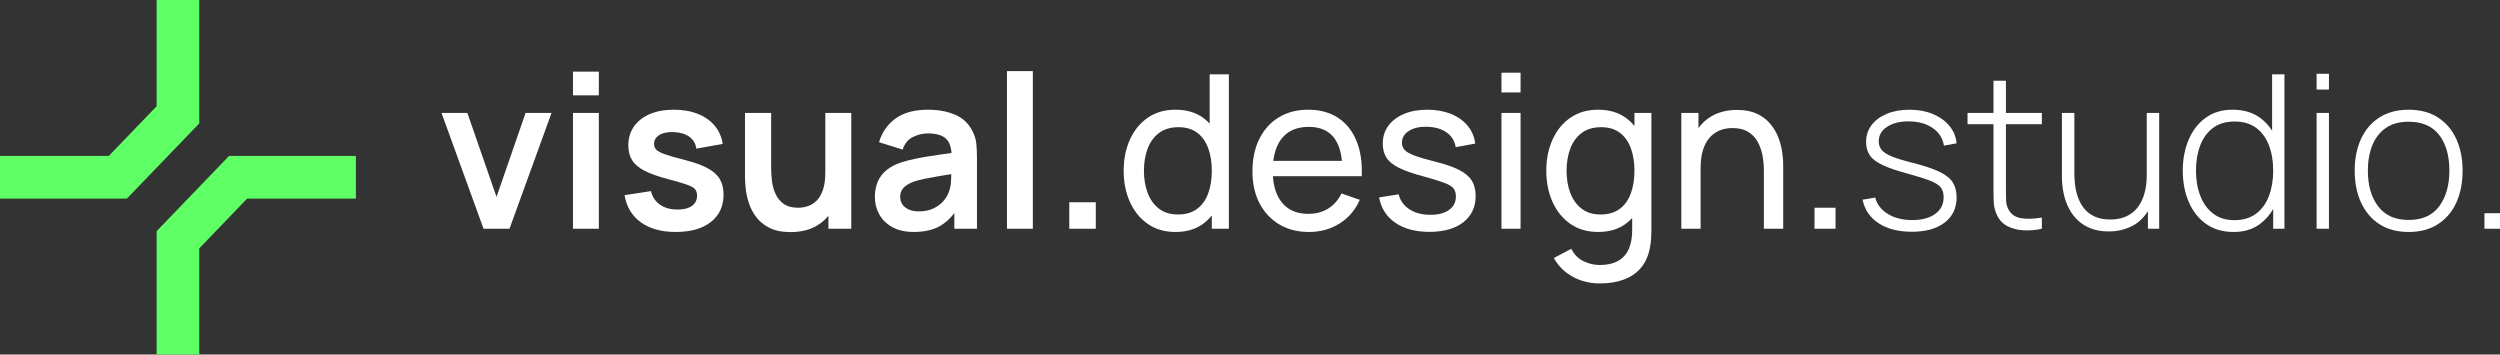 <?xml version="1.0" encoding="UTF-8"?>
<svg id="Ebene_1" xmlns="http://www.w3.org/2000/svg" version="1.1" viewBox="0 0 2500 354.545">
  <rect x="0" y="0" width="2500" height="354.545" fill="#333333" stroke="none"/>
  <!-- Generator: Adobe Illustrator 29.6.1, SVG Export Plug-In . SVG Version: 2.1.1 Build 9)  -->
  <path d="M483.543,228.749l-42.036-115.823h25.843l29.172,83.972,29.065-83.972h25.95l-42.036,115.823h-25.958Z" fill="#fff"/>
  <path d="M572.986,95.339v-23.701h25.843v23.701h-25.843ZM572.986,228.749v-115.823h25.843v115.823h-25.843Z" fill="#fff"/>
  <path d="M675.719,231.967c-14.3,0-25.916-3.218-34.854-9.652-8.938-6.434-14.369-15.479-16.3-27.132l26.38-4.075c1.36,5.72,4.361,10.223,9.011,13.512,4.646,3.288,10.507,4.934,17.587,4.934,6.219,0,11.025-1.234,14.422-3.7,3.397-2.468,5.096-5.846,5.096-10.136,0-2.643-.628-4.772-1.878-6.381-1.253-1.607-3.987-3.163-8.203-4.665-4.22-1.5-10.69-3.393-19.411-5.682-9.723-2.574-17.446-5.345-23.166-8.312-5.72-2.967-9.829-6.489-12.331-10.564-2.502-4.075-3.755-9.009-3.755-14.799,0-7.221,1.897-13.512,5.686-18.874,3.789-5.362,9.079-9.492,15.873-12.387,6.79-2.896,14.799-4.343,24.019-4.343,9.011,0,17,1.394,23.97,4.182,6.973,2.79,12.602,6.756,16.89,11.905,4.292,5.147,6.935,11.189,7.937,18.124l-26.38,4.719c-.644-4.934-2.879-8.83-6.703-11.69-3.827-2.858-8.919-4.467-15.283-4.825-6.078-.358-10.976.554-14.693,2.734-3.717,2.182-5.575,5.238-5.575,9.169,0,2.216.75,4.113,2.251,5.684,1.5,1.573,4.52,3.148,9.064,4.719,4.54,1.575,11.315,3.504,20.321,5.792,9.224,2.359,16.604,5.057,22.145,8.097,5.541,3.039,9.544,6.666,12.011,10.884,2.468,4.22,3.698,9.33,3.698,15.336,0,11.654-4.235,20.805-12.705,27.454-8.474,6.649-20.18,9.974-35.124,9.974Z" fill="#fff"/>
  <path d="M825.322,112.926v59.52c0,7.007-.788,12.798-2.357,17.374-1.577,4.576-3.667,8.169-6.276,10.778-2.609,2.611-5.522,4.45-8.74,5.522-3.218,1.074-6.47,1.609-9.757,1.609-6.15,0-11.033-1.321-14.639-3.968-3.61-2.643-6.329-6.021-8.15-10.134-1.824-4.109-2.99-8.399-3.488-12.868-.499-4.467-.75-8.489-.75-12.065v-55.767h-26.167v64.667c0,2.79.232,6.419.697,10.886.465,4.469,1.485,9.207,3.058,14.209,1.573,5.006,4.003,9.725,7.293,14.156,3.287,4.435,7.719,8.081,13.299,10.939,5.575,2.858,12.651,4.29,21.231,4.29,10.869,0,20.017-2.378,27.454-7.131,4.006-2.563,7.445-5.638,10.404-9.145v12.952h22.842v-115.823h-25.954Z" fill="#fff"/>
  <path d="M976.315,143.758c-.427-4.252-1.679-8.418-3.751-12.493-3.793-7.649-9.601-13.154-17.427-16.515-7.83-3.361-16.894-5.04-27.188-5.04-13.657,0-24.507,2.967-32.55,8.9-8.043,5.935-13.493,13.8-16.353,23.595l23.593,7.4c1.931-5.933,5.328-10.117,10.187-12.548,4.863-2.43,9.902-3.645,15.123-3.645,8.649,0,14.799,1.895,18.448,5.682,3.02,3.141,4.688,7.815,5.158,13.849-4.635.686-9.188,1.35-13.579,1.97-7.331,1.036-14.121,2.163-20.375,3.378-6.257,1.217-11.711,2.573-16.357,4.075-6.15,2.074-11.151,4.738-15.012,7.99-3.862,3.254-6.722,7.114-8.58,11.581-1.858,4.469-2.788,9.492-2.788,15.068,0,6.366,1.481,12.19,4.448,17.48,2.967,5.292,7.346,9.528,13.139,12.708,5.792,3.182,12.868,4.774,21.235,4.774,10.435,0,19.141-1.95,26.114-5.846,5.366-2.999,10.201-7.354,14.529-13.003v15.631h22.629v-71.102c0-5.004-.213-9.633-.644-13.889ZM948.754,192.179c-.857,2.645-2.521,5.469-4.985,8.472-2.468,3.003-5.777,5.541-9.921,7.615-4.147,2.074-9.151,3.11-15.016,3.11-4.075,0-7.487-.644-10.241-1.931-2.753-1.285-4.844-3.018-6.272-5.2-1.432-2.18-2.144-4.701-2.144-7.561,0-2.502.552-4.68,1.66-6.541,1.108-1.858,2.696-3.502,4.772-4.934,2.072-1.43,4.612-2.681,7.617-3.753,3.07-1,6.611-1.912,10.614-2.734,4.006-.821,8.793-1.699,14.373-2.628,3.555-.592,7.613-1.25,12.071-1.959-.044,1.968-.116,4.189-.223,6.731-.179,4.254-.948,8.026-2.304,11.315Z" fill="#fff"/>
  <path d="M1006.988,228.749V71.103h25.843v157.646h-25.843Z" fill="#fff"/>
  <path d="M1069.292,228.749v-26.489h26.487v26.489h-26.487Z" fill="#fff"/>
  <path d="M1209.671,74.319v49.309c-2.047-2.157-4.216-4.185-6.649-5.929-7.438-5.326-16.623-7.99-27.561-7.99-10.724,0-19.948,2.664-27.668,7.99-7.723,5.326-13.676,12.6-17.857,21.824-4.182,9.222-6.272,19.624-6.272,31.207s2.091,22.003,6.272,31.261c4.182,9.26,10.134,16.57,17.857,21.932,7.719,5.362,16.978,8.043,27.774,8.043,10.869,0,20.017-2.7,27.454-8.098,3.308-2.401,6.2-5.242,8.793-8.4v13.281h17.054V74.319h-19.198ZM1208.224,193.305c-2.395,6.615-6.097,11.796-11.101,15.551-5.004,3.753-11.402,5.629-19.194,5.629-7.579,0-13.889-1.929-18.927-5.791-5.042-3.86-8.812-9.096-11.315-15.711-2.506-6.611-3.755-14.03-3.755-22.252,0-8.15,1.234-15.513,3.702-22.092,2.464-6.577,6.253-11.796,11.368-15.658,5.111-3.86,11.596-5.791,19.464-5.791,7.575,0,13.813,1.841,18.71,5.522,4.898,3.685,8.561,8.812,10.995,15.389,2.43,6.579,3.645,14.121,3.645,22.629,0,8.437-1.196,15.963-3.591,22.574Z" fill="#fff"/>
  <path d="M1328.175,208.588c-5.648,3.504-12.297,5.256-19.948,5.256-11.368,0-20.127-3.755-26.274-11.261-5.318-6.491-8.325-15.292-9.045-26.382h88.833c.571-13.727-1.2-25.558-5.309-35.497-4.113-9.936-10.26-17.587-18.448-22.949-8.184-5.362-18.105-8.043-29.758-8.043-11.227,0-21.003,2.519-29.332,7.56-8.329,5.04-14.818,12.19-19.464,21.449-4.646,9.26-6.969,20.217-6.969,32.87,0,12.084,2.357,22.648,7.076,31.691,4.719,9.045,11.315,16.086,19.788,21.127,8.474,5.04,18.39,7.561,29.758,7.561,11.223,0,21.361-2.807,30.406-8.42,9.041-5.612,15.816-13.529,20.321-23.753l-18.337-6.328c-3.218,6.579-7.651,11.619-13.299,15.121ZM1281.953,138.236c6.147-7.577,15.119-11.368,26.917-11.368,11.01,0,19.304,3.523,24.88,10.564,4.401,5.559,7.106,13.394,8.169,23.431h-68.617c1.152-9.395,4.033-16.938,8.651-22.627Z" fill="#fff"/>
  <path d="M1429.305,231.858c-13.801,0-25.116-3.02-33.944-9.062-8.832-6.04-14.247-14.495-16.246-25.362l19.518-3.111c1.573,6.293,5.183,11.28,10.831,14.961,5.648,3.683,12.655,5.522,21.018,5.522,7.864,0,14.068-1.643,18.608-4.932,4.54-3.288,6.809-7.758,6.809-13.405,0-3.218-.75-5.846-2.251-7.883s-4.593-3.949-9.277-5.737c-4.684-1.786-11.741-3.968-21.178-6.541-10.225-2.717-18.269-5.524-24.13-8.42-5.865-2.894-10.046-6.272-12.548-10.134-2.506-3.86-3.755-8.578-3.755-14.156,0-6.792,1.858-12.726,5.579-17.802,3.713-5.077,8.915-9.026,15.603-11.852,6.684-2.822,14.46-4.235,23.326-4.235,8.793,0,16.658,1.394,23.593,4.182,6.935,2.79,12.529,6.741,16.783,11.852,4.254,5.113,6.771,11.063,7.56,17.855l-19.518,3.538c-.929-6.147-3.934-11.027-9.007-14.637-5.08-3.61-11.547-5.524-19.411-5.737-7.51-.215-13.603,1.144-18.288,4.075-4.68,2.932-7.023,6.863-7.023,11.796,0,2.86.876,5.273,2.628,7.24s5.004,3.843,9.757,5.629c4.757,1.788,11.673,3.825,20.752,6.114,10.225,2.573,18.288,5.379,24.183,8.418,5.899,3.039,10.1,6.613,12.602,10.724s3.755,9.169,3.755,15.174c0,11.153-4.113,19.931-12.335,26.329-8.222,6.398-19.552,9.597-33.993,9.597Z" fill="#fff"/>
  <path d="M1501.477,92.443v-19.733h19.087v19.733h-19.087ZM1501.477,228.749v-115.823h19.087v115.823h-19.087Z" fill="#fff"/>
  <path d="M1634.453,112.926v13.091c-2.593-3.134-5.486-5.948-8.793-8.317-7.438-5.326-16.623-7.99-27.561-7.99-10.724,0-19.948,2.664-27.668,7.99-7.723,5.326-13.676,12.6-17.857,21.824-4.182,9.222-6.272,19.624-6.272,31.207s2.091,22.003,6.272,31.261c4.182,9.26,10.134,16.57,17.857,21.932,7.719,5.362,16.978,8.043,27.774,8.043,10.869,0,20.017-2.7,27.454-8.098,2.39-1.735,4.524-3.742,6.543-5.872v11.29c.069,7.862-1.074,14.439-3.431,19.731-2.361,5.292-5.952,9.277-10.778,11.958-4.825,2.681-10.922,4.022-18.288,4.022-5.575,0-10.991-1.287-16.246-3.86-5.256-2.574-9.311-6.687-12.171-12.333l-17.48,9.222c3.218,5.72,7.24,10.458,12.065,14.211,4.825,3.753,10.134,6.558,15.926,8.418,5.789,1.858,11.722,2.788,17.8,2.788,9.224,0,17.339-1.304,24.347-3.913,7.004-2.613,12.724-6.579,17.157-11.905,4.433-5.328,7.4-12.101,8.904-20.323.571-2.86.944-5.737,1.123-8.632.179-2.896.27-5.952.27-9.17v-116.573h-16.947ZM1630.862,193.305c-2.395,6.615-6.097,11.796-11.101,15.551-5.004,3.753-11.402,5.629-19.194,5.629-7.579,0-13.889-1.929-18.927-5.791-5.042-3.86-8.812-9.096-11.315-15.711-2.506-6.611-3.755-14.03-3.755-22.252,0-8.15,1.234-15.513,3.702-22.092,2.464-6.577,6.253-11.796,11.368-15.658,5.111-3.86,11.596-5.791,19.464-5.791,7.575,0,13.813,1.841,18.71,5.522,4.898,3.685,8.561,8.812,10.995,15.389,2.43,6.579,3.645,14.121,3.645,22.629,0,8.437-1.196,15.963-3.591,22.574Z" fill="#fff"/>
  <path d="M1781.965,150.676c-.823-5.004-2.235-9.902-4.235-14.693-2.003-4.789-4.757-9.15-8.256-13.084-3.504-3.93-7.902-7.078-13.192-9.437s-11.688-3.54-19.198-3.54c-9.936,0-18.569,2.165-25.897,6.489-5.031,2.97-9.228,6.889-12.708,11.625v-15.111h-17.16v115.823h19.304v-61.021c0-6.72.769-12.564,2.304-17.534,1.539-4.97,3.702-9.079,6.489-12.333,2.788-3.252,6.131-5.701,10.027-7.346,3.896-1.643,8.241-2.466,13.032-2.466,6.147,0,11.242,1.179,15.279,3.538,4.041,2.359,7.24,5.577,9.601,9.652,2.357,4.075,4.037,8.651,5.038,13.727s1.5,10.332,1.5,15.765v58.018h19.304v-64.024c0-4.361-.411-9.043-1.234-14.049Z" fill="#fff"/>
  <path d="M1814.515,228.749v-21.02h21.018v21.02h-21.018Z" fill="#fff"/>
  <path d="M1911.776,231.752c-13.371,0-24.396-2.826-33.083-8.472-8.687-5.648-14.068-13.514-16.14-23.595l12.655-2.144c1.786,6.863,6.006,12.333,12.655,16.408,6.646,4.075,14.799,6.112,24.45,6.112,9.582,0,17.195-2.037,22.842-6.112,5.648-4.075,8.474-9.652,8.474-16.73,0-3.862-.876-7.024-2.628-9.49-1.752-2.468-5.202-4.736-10.351-6.811-5.145-2.072-12.796-4.503-22.949-7.291-10.724-2.86-19.106-5.72-25.146-8.58-6.044-2.858-10.298-6.112-12.762-9.759-2.468-3.646-3.702-8.114-3.702-13.405,0-6.364,1.824-11.958,5.469-16.783,3.648-4.827,8.74-8.597,15.283-11.315,6.543-2.717,14.102-4.075,22.682-4.075s16.3,1.413,23.162,4.235c6.866,2.826,12.404,6.758,16.623,11.798,4.22,5.04,6.649,10.884,7.293,17.534l-12.655,2.359c-1.215-7.436-4.97-13.314-11.261-17.642-6.291-4.324-14.156-6.522-23.593-6.594-8.938-.143-16.231,1.626-21.875,5.309-5.652,3.683-8.474,8.525-8.474,14.531,0,3.431.983,6.345,2.948,8.74s5.454,4.595,10.458,6.596c5.004,2.001,12.08,4.147,21.235,6.434,11.151,2.86,19.857,5.791,26.114,8.793,6.253,3.003,10.671,6.526,13.242,10.564,2.574,4.039,3.862,9.026,3.862,14.959,0,10.724-3.987,19.143-11.958,25.257-7.971,6.112-18.927,9.169-32.87,9.169Z" fill="#fff"/>
  <path d="M2041.861,124.187v-11.261h-35.928v-32.173h-12.438v32.173h-25.954v11.261h25.954v64.346c0,5.362.107,10.117.32,14.264.217,4.147,1.287,8.256,3.218,12.331,2.361,5.006,5.88,8.706,10.564,11.099,4.68,2.397,10.027,3.755,16.033,4.077,6.006.322,12.08-.198,18.231-1.556v-11.153c-8.653,1.358-15.763,1.52-21.342.482-5.575-1.036-9.65-4.022-12.225-8.955-1.36-2.643-2.091-5.558-2.197-8.74-.107-3.18-.164-7.202-.164-12.065v-64.13h35.928Z" fill="#fff"/>
  <path d="M2146.743,112.926v62.523c0,6.364-.735,12.244-2.201,17.642-1.466,5.398-3.683,10.064-6.646,13.994-2.971,3.934-6.76,6.99-11.368,9.17-4.612,2.18-10.065,3.269-16.357,3.269-6.078,0-11.349-1.034-15.816-3.11-4.471-2.072-8.188-5.111-11.155-9.115-2.967-4.003-5.183-8.864-6.649-14.586-1.466-5.718-2.197-12.225-2.197-19.518v-60.271h-12.442v63.382c0,6.004.59,11.76,1.771,17.265,1.181,5.507,2.982,10.564,5.415,15.174,2.43,4.612,5.503,8.616,9.224,12.011,3.717,3.397,8.097,6.025,13.135,7.883,5.042,1.858,10.743,2.788,17.107,2.788,9.007,0,17.122-1.948,24.343-5.844,6.078-3.279,11.04-8.144,15.016-14.412v17.575h11.257v-115.823h-12.438Z" fill="#fff"/>
  <path d="M2272.109,74.319v56.38c-3.313-5.165-7.335-9.572-12.225-13.054-7.438-5.29-16.551-7.935-27.348-7.935-10.511,0-19.464,2.681-26.864,8.043s-13.066,12.655-16.997,21.877c-3.934,9.224-5.899,19.556-5.899,30.994,0,11.581,1.984,22.003,5.952,31.261,3.968,9.26,9.723,16.587,17.263,21.984,7.544,5.398,16.783,8.098,27.725,8.098,10.439,0,19.266-2.719,26.487-8.152,5.238-3.941,9.546-8.912,12.979-14.848v19.781h11.257V74.319h-12.331ZM2268.944,195.986c-2.822,7.472-7.114,13.371-12.868,17.695-5.754,4.326-12.96,6.488-21.608,6.488-8.508,0-15.603-2.178-21.289-6.541-5.682-4.361-9.974-10.277-12.868-17.749-2.894-7.47-4.345-15.888-4.345-25.255,0-9.294,1.398-17.642,4.185-25.042,2.788-7.4,7.042-13.261,12.762-17.589,5.716-4.324,12.975-6.488,21.768-6.488,8.508,0,15.622,2.091,21.342,6.274,5.72,4.182,10.008,9.991,12.868,17.427,2.86,7.436,4.292,15.907,4.292,25.417,0,9.437-1.413,17.892-4.239,25.362Z" fill="#fff"/>
  <path d="M2316.617,89.549v-15.765h12.331v15.765h-12.331ZM2316.617,228.749v-115.823h12.331v115.823h-12.331Z" fill="#fff"/>
  <path d="M2408.627,231.967c-11.513,0-21.27-2.611-29.275-7.83-8.009-5.217-14.121-12.44-18.341-21.662-4.22-9.224-6.326-19.841-6.326-31.851,0-12.082,2.144-22.719,6.432-31.906,4.292-9.186,10.458-16.317,18.501-21.393,8.043-5.077,17.713-7.615,29.008-7.615,11.513,0,21.289,2.592,29.332,7.775,8.043,5.185,14.156,12.35,18.337,21.502,4.185,9.153,6.276,19.699,6.276,31.638,0,12.225-2.11,22.932-6.329,32.118-4.22,9.188-10.366,16.355-18.444,21.504-8.081,5.147-17.804,7.721-29.172,7.721ZM2408.627,219.956c13.657,0,23.863-4.576,30.619-13.727,6.756-9.151,10.134-21.02,10.134-35.604,0-14.872-3.397-26.74-10.187-35.606-6.794-8.864-16.981-13.297-30.566-13.297-9.22,0-16.837,2.091-22.842,6.272-6.006,4.183-10.492,9.94-13.459,17.267-2.967,7.329-4.452,15.784-4.452,25.364,0,14.872,3.45,26.811,10.351,35.817,6.897,9.009,17.035,13.514,30.402,13.514Z" fill="#fff"/>
  <path d="M2484.451,228.749v-15.549h15.549v15.549h-15.549Z" fill="#fff"/>
  <polygon points="126.895 198.589 0 198.589 0 155.956 108.761 155.956 156.642 106.22 156.642 0 199.274 0 199.274 123.405 126.895 198.589" fill="#5fff66"/>
  <polygon points="199.274 354.545 156.642 354.545 156.642 231.14 229.021 155.956 355.915 155.956 355.915 198.589 247.155 198.589 199.274 248.326 199.274 354.545" fill="#5fff66"/>
</svg>